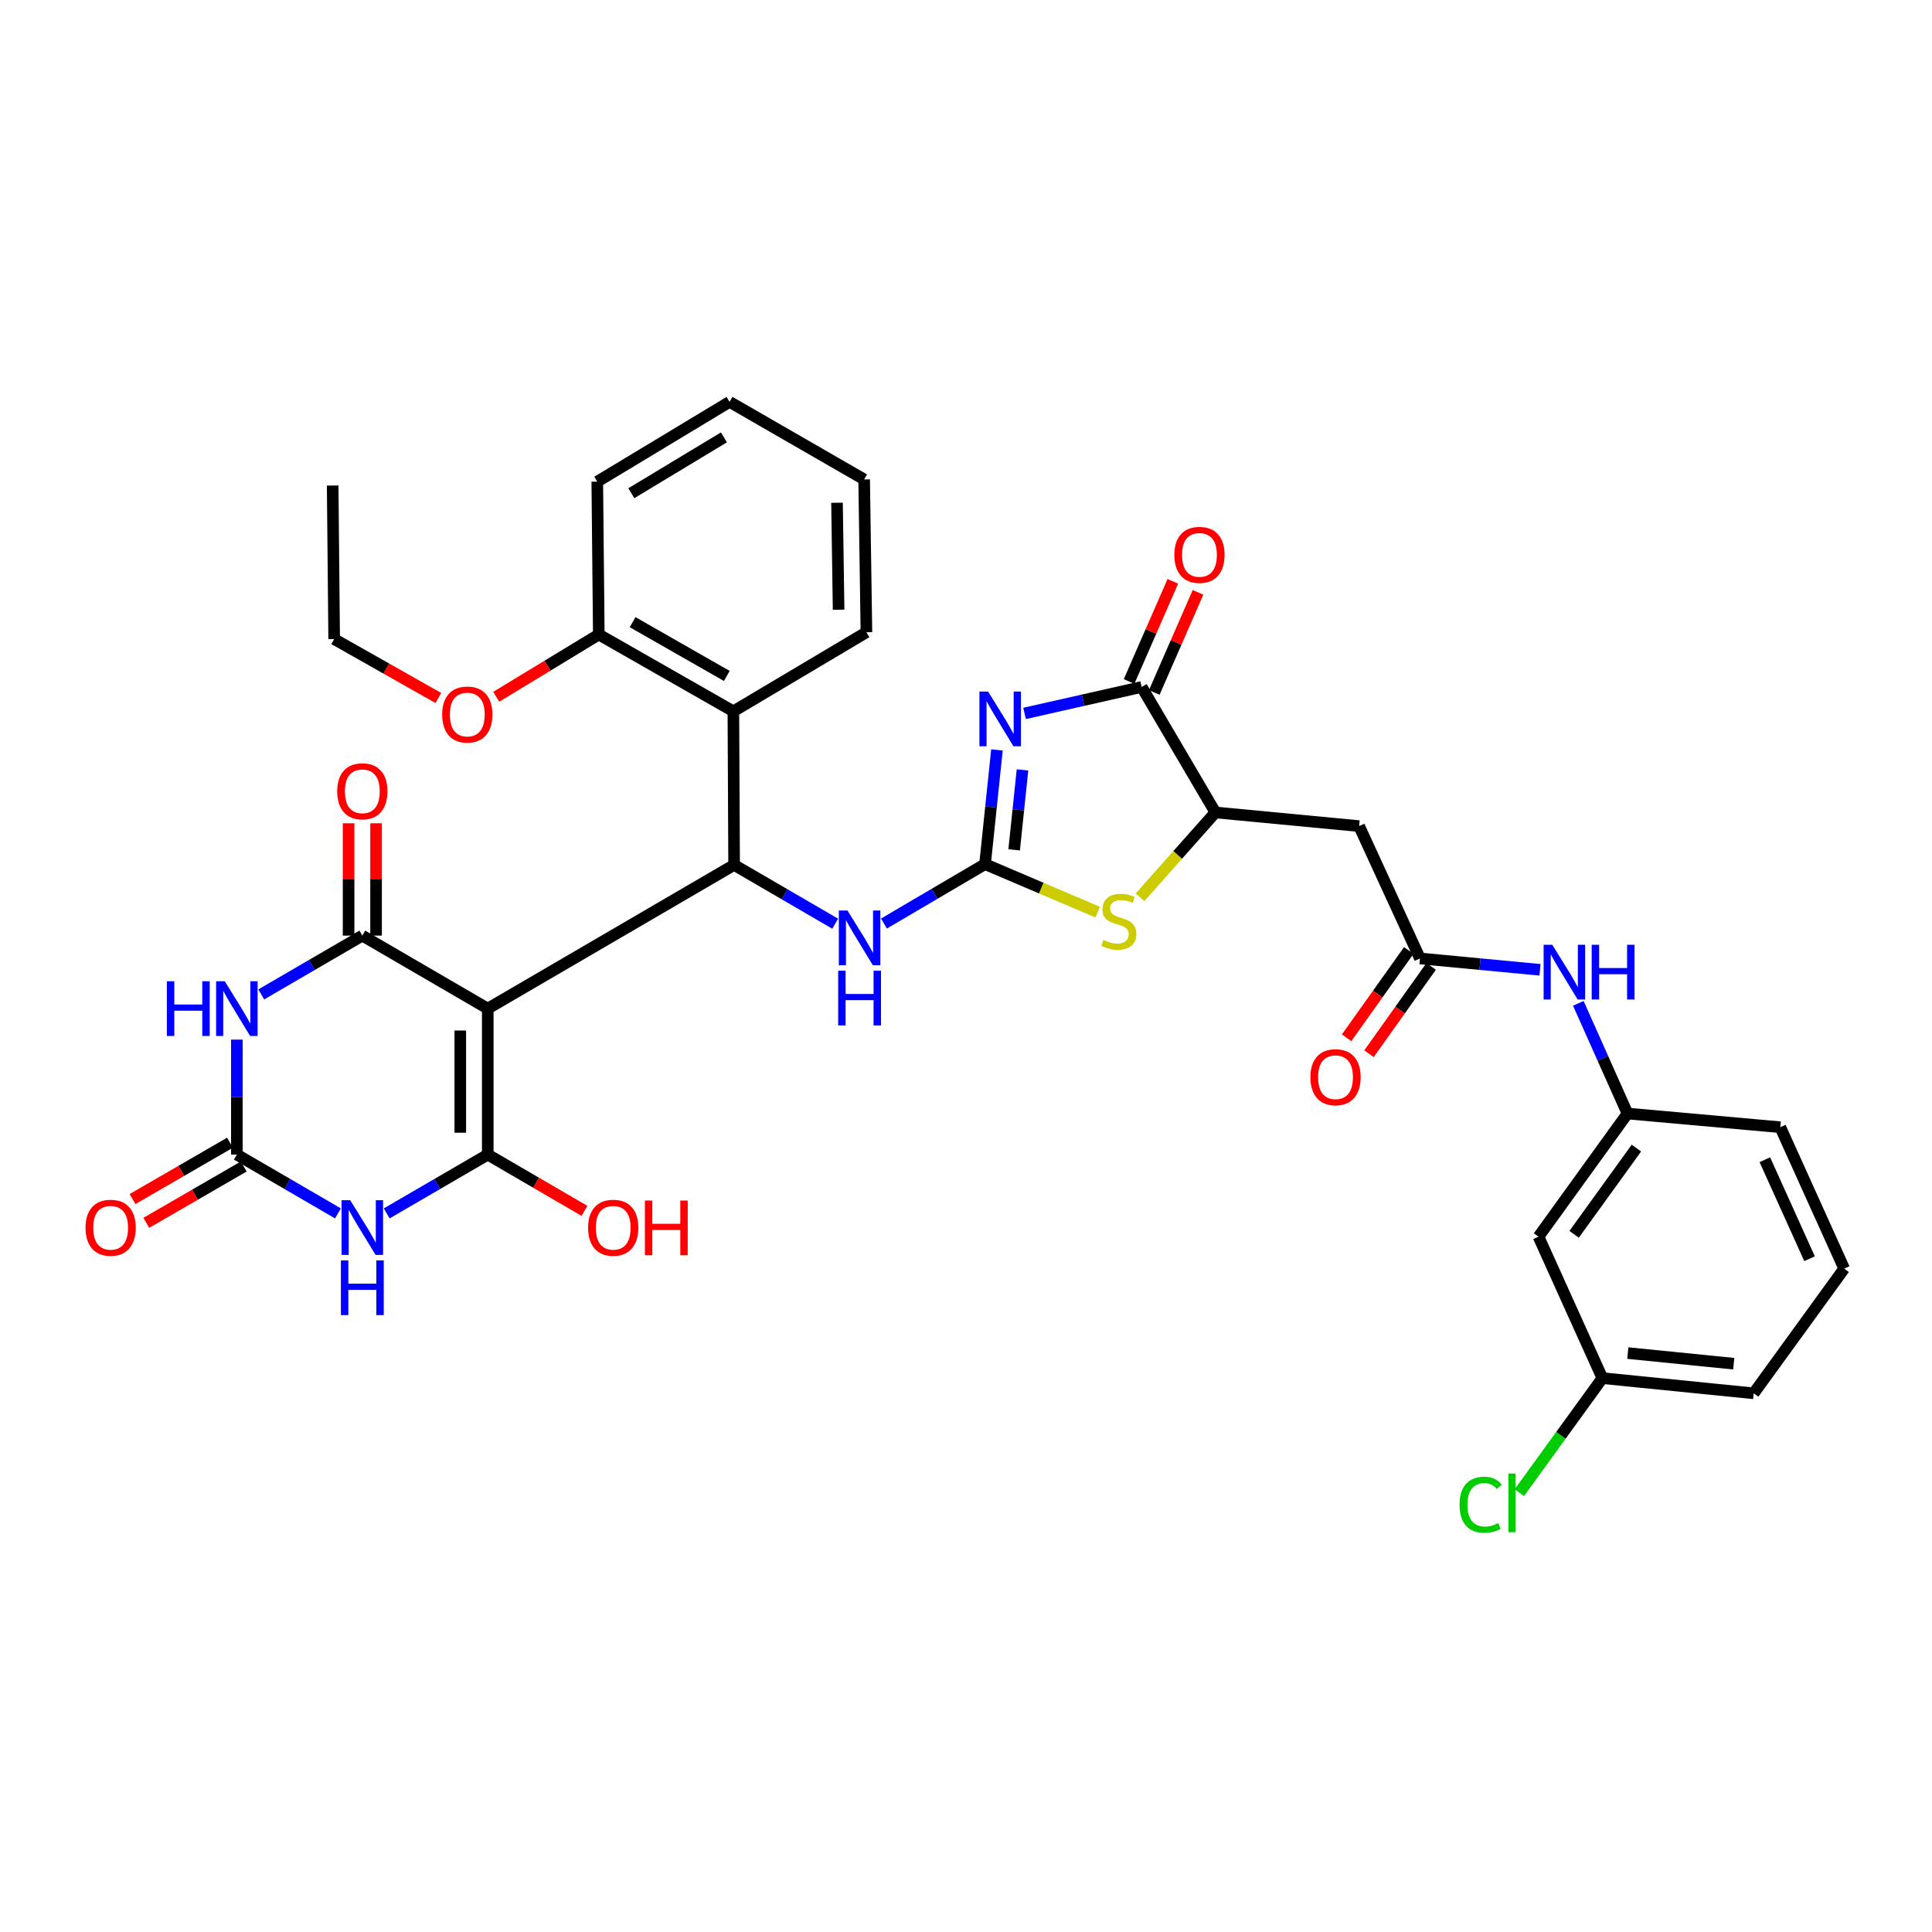 <?xml version='1.0' encoding='iso-8859-1'?>
<svg version='1.1' baseProfile='full'
              xmlns='http://www.w3.org/2000/svg'
                      xmlns:rdkit='http://www.rdkit.org/xml'
                      xmlns:xlink='http://www.w3.org/1999/xlink'
                  xml:space='preserve'
width='1000px' height='1000px' viewBox='0 0 1000 1000'>
<!-- END OF HEADER -->
<rect style='opacity:1.0;fill:#FFFFFF;stroke:none' width='1000' height='1000' x='0' y='0'> </rect>
<path class='bond-0' d='M 252.465,522.054 L 252.465,597.622' style='fill:none;fill-rule:evenodd;stroke:#000000;stroke-width:6px;stroke-linecap:butt;stroke-linejoin:miter;stroke-opacity:1' />
<path class='bond-0' d='M 238.243,533.389 L 238.243,586.287' style='fill:none;fill-rule:evenodd;stroke:#000000;stroke-width:6px;stroke-linecap:butt;stroke-linejoin:miter;stroke-opacity:1' />
<path class='bond-2' d='M 252.465,522.054 L 187.54,484.27' style='fill:none;fill-rule:evenodd;stroke:#000000;stroke-width:6px;stroke-linecap:butt;stroke-linejoin:miter;stroke-opacity:1' />
<path class='bond-7' d='M 252.465,522.054 L 379.977,447.679' style='fill:none;fill-rule:evenodd;stroke:#000000;stroke-width:6px;stroke-linecap:butt;stroke-linejoin:miter;stroke-opacity:1' />
<path class='bond-4' d='M 252.465,597.622 L 226.311,612.84' style='fill:none;fill-rule:evenodd;stroke:#000000;stroke-width:6px;stroke-linecap:butt;stroke-linejoin:miter;stroke-opacity:1' />
<path class='bond-4' d='M 226.311,612.84 L 200.158,628.057' style='fill:none;fill-rule:evenodd;stroke:#0000FF;stroke-width:6px;stroke-linecap:butt;stroke-linejoin:miter;stroke-opacity:1' />
<path class='bond-21' d='M 252.465,597.622 L 277.493,612.183' style='fill:none;fill-rule:evenodd;stroke:#000000;stroke-width:6px;stroke-linecap:butt;stroke-linejoin:miter;stroke-opacity:1' />
<path class='bond-21' d='M 277.493,612.183 L 302.52,626.743' style='fill:none;fill-rule:evenodd;stroke:#FF0000;stroke-width:6px;stroke-linecap:butt;stroke-linejoin:miter;stroke-opacity:1' />
<path class='bond-1' d='M 516.022,388.16 L 512.936,417.718' style='fill:none;fill-rule:evenodd;stroke:#0000FF;stroke-width:6px;stroke-linecap:butt;stroke-linejoin:miter;stroke-opacity:1' />
<path class='bond-1' d='M 512.936,417.718 L 509.851,447.276' style='fill:none;fill-rule:evenodd;stroke:#000000;stroke-width:6px;stroke-linecap:butt;stroke-linejoin:miter;stroke-opacity:1' />
<path class='bond-1' d='M 529.242,398.504 L 527.082,419.194' style='fill:none;fill-rule:evenodd;stroke:#0000FF;stroke-width:6px;stroke-linecap:butt;stroke-linejoin:miter;stroke-opacity:1' />
<path class='bond-1' d='M 527.082,419.194 L 524.922,439.885' style='fill:none;fill-rule:evenodd;stroke:#000000;stroke-width:6px;stroke-linecap:butt;stroke-linejoin:miter;stroke-opacity:1' />
<path class='bond-8' d='M 530.314,369.263 L 560.62,362.422' style='fill:none;fill-rule:evenodd;stroke:#0000FF;stroke-width:6px;stroke-linecap:butt;stroke-linejoin:miter;stroke-opacity:1' />
<path class='bond-8' d='M 560.62,362.422 L 590.926,355.581' style='fill:none;fill-rule:evenodd;stroke:#000000;stroke-width:6px;stroke-linecap:butt;stroke-linejoin:miter;stroke-opacity:1' />
<path class='bond-5' d='M 187.54,484.27 L 161.379,499.491' style='fill:none;fill-rule:evenodd;stroke:#000000;stroke-width:6px;stroke-linecap:butt;stroke-linejoin:miter;stroke-opacity:1' />
<path class='bond-5' d='M 161.379,499.491 L 135.217,514.712' style='fill:none;fill-rule:evenodd;stroke:#0000FF;stroke-width:6px;stroke-linecap:butt;stroke-linejoin:miter;stroke-opacity:1' />
<path class='bond-16' d='M 194.651,484.27 L 194.651,455.195' style='fill:none;fill-rule:evenodd;stroke:#000000;stroke-width:6px;stroke-linecap:butt;stroke-linejoin:miter;stroke-opacity:1' />
<path class='bond-16' d='M 194.651,455.195 L 194.651,426.121' style='fill:none;fill-rule:evenodd;stroke:#FF0000;stroke-width:6px;stroke-linecap:butt;stroke-linejoin:miter;stroke-opacity:1' />
<path class='bond-16' d='M 180.429,484.27 L 180.429,455.195' style='fill:none;fill-rule:evenodd;stroke:#000000;stroke-width:6px;stroke-linecap:butt;stroke-linejoin:miter;stroke-opacity:1' />
<path class='bond-16' d='M 180.429,455.195 L 180.429,426.121' style='fill:none;fill-rule:evenodd;stroke:#FF0000;stroke-width:6px;stroke-linecap:butt;stroke-linejoin:miter;stroke-opacity:1' />
<path class='bond-3' d='M 509.851,447.276 L 483.696,462.651' style='fill:none;fill-rule:evenodd;stroke:#000000;stroke-width:6px;stroke-linecap:butt;stroke-linejoin:miter;stroke-opacity:1' />
<path class='bond-3' d='M 483.696,462.651 L 457.541,478.027' style='fill:none;fill-rule:evenodd;stroke:#0000FF;stroke-width:6px;stroke-linecap:butt;stroke-linejoin:miter;stroke-opacity:1' />
<path class='bond-9' d='M 509.851,447.276 L 538.997,459.696' style='fill:none;fill-rule:evenodd;stroke:#000000;stroke-width:6px;stroke-linecap:butt;stroke-linejoin:miter;stroke-opacity:1' />
<path class='bond-9' d='M 538.997,459.696 L 568.144,472.116' style='fill:none;fill-rule:evenodd;stroke:#CCCC00;stroke-width:6px;stroke-linecap:butt;stroke-linejoin:miter;stroke-opacity:1' />
<path class='bond-36' d='M 174.922,628.058 L 148.76,612.84' style='fill:none;fill-rule:evenodd;stroke:#0000FF;stroke-width:6px;stroke-linecap:butt;stroke-linejoin:miter;stroke-opacity:1' />
<path class='bond-36' d='M 148.76,612.84 L 122.599,597.622' style='fill:none;fill-rule:evenodd;stroke:#000000;stroke-width:6px;stroke-linecap:butt;stroke-linejoin:miter;stroke-opacity:1' />
<path class='bond-6' d='M 122.599,538.103 L 122.599,567.863' style='fill:none;fill-rule:evenodd;stroke:#0000FF;stroke-width:6px;stroke-linecap:butt;stroke-linejoin:miter;stroke-opacity:1' />
<path class='bond-6' d='M 122.599,567.863 L 122.599,597.622' style='fill:none;fill-rule:evenodd;stroke:#000000;stroke-width:6px;stroke-linecap:butt;stroke-linejoin:miter;stroke-opacity:1' />
<path class='bond-17' d='M 119.039,591.466 L 93.818,606.05' style='fill:none;fill-rule:evenodd;stroke:#000000;stroke-width:6px;stroke-linecap:butt;stroke-linejoin:miter;stroke-opacity:1' />
<path class='bond-17' d='M 93.818,606.05 L 68.598,620.634' style='fill:none;fill-rule:evenodd;stroke:#FF0000;stroke-width:6px;stroke-linecap:butt;stroke-linejoin:miter;stroke-opacity:1' />
<path class='bond-17' d='M 126.159,603.778 L 100.938,618.362' style='fill:none;fill-rule:evenodd;stroke:#000000;stroke-width:6px;stroke-linecap:butt;stroke-linejoin:miter;stroke-opacity:1' />
<path class='bond-17' d='M 100.938,618.362 L 75.717,632.946' style='fill:none;fill-rule:evenodd;stroke:#FF0000;stroke-width:6px;stroke-linecap:butt;stroke-linejoin:miter;stroke-opacity:1' />
<path class='bond-11' d='M 379.977,447.679 L 379.59,368.183' style='fill:none;fill-rule:evenodd;stroke:#000000;stroke-width:6px;stroke-linecap:butt;stroke-linejoin:miter;stroke-opacity:1' />
<path class='bond-12' d='M 379.977,447.679 L 406.138,462.894' style='fill:none;fill-rule:evenodd;stroke:#000000;stroke-width:6px;stroke-linecap:butt;stroke-linejoin:miter;stroke-opacity:1' />
<path class='bond-12' d='M 406.138,462.894 L 432.3,478.109' style='fill:none;fill-rule:evenodd;stroke:#0000FF;stroke-width:6px;stroke-linecap:butt;stroke-linejoin:miter;stroke-opacity:1' />
<path class='bond-18' d='M 597.443,358.428 L 608.767,332.514' style='fill:none;fill-rule:evenodd;stroke:#000000;stroke-width:6px;stroke-linecap:butt;stroke-linejoin:miter;stroke-opacity:1' />
<path class='bond-18' d='M 608.767,332.514 L 620.091,306.599' style='fill:none;fill-rule:evenodd;stroke:#FF0000;stroke-width:6px;stroke-linecap:butt;stroke-linejoin:miter;stroke-opacity:1' />
<path class='bond-18' d='M 584.41,352.733 L 595.734,326.819' style='fill:none;fill-rule:evenodd;stroke:#000000;stroke-width:6px;stroke-linecap:butt;stroke-linejoin:miter;stroke-opacity:1' />
<path class='bond-18' d='M 595.734,326.819 L 607.059,300.904' style='fill:none;fill-rule:evenodd;stroke:#FF0000;stroke-width:6px;stroke-linecap:butt;stroke-linejoin:miter;stroke-opacity:1' />
<path class='bond-37' d='M 590.926,355.581 L 629.09,420.522' style='fill:none;fill-rule:evenodd;stroke:#000000;stroke-width:6px;stroke-linecap:butt;stroke-linejoin:miter;stroke-opacity:1' />
<path class='bond-10' d='M 590.068,464.448 L 609.579,442.485' style='fill:none;fill-rule:evenodd;stroke:#CCCC00;stroke-width:6px;stroke-linecap:butt;stroke-linejoin:miter;stroke-opacity:1' />
<path class='bond-10' d='M 609.579,442.485 L 629.09,420.522' style='fill:none;fill-rule:evenodd;stroke:#000000;stroke-width:6px;stroke-linecap:butt;stroke-linejoin:miter;stroke-opacity:1' />
<path class='bond-13' d='M 629.09,420.522 L 703.481,427.594' style='fill:none;fill-rule:evenodd;stroke:#000000;stroke-width:6px;stroke-linecap:butt;stroke-linejoin:miter;stroke-opacity:1' />
<path class='bond-19' d='M 379.59,368.183 L 309.939,328.424' style='fill:none;fill-rule:evenodd;stroke:#000000;stroke-width:6px;stroke-linecap:butt;stroke-linejoin:miter;stroke-opacity:1' />
<path class='bond-19' d='M 376.193,349.868 L 327.438,322.036' style='fill:none;fill-rule:evenodd;stroke:#000000;stroke-width:6px;stroke-linecap:butt;stroke-linejoin:miter;stroke-opacity:1' />
<path class='bond-27' d='M 379.59,368.183 L 448.458,327.247' style='fill:none;fill-rule:evenodd;stroke:#000000;stroke-width:6px;stroke-linecap:butt;stroke-linejoin:miter;stroke-opacity:1' />
<path class='bond-14' d='M 703.481,427.594 L 734.968,496.09' style='fill:none;fill-rule:evenodd;stroke:#000000;stroke-width:6px;stroke-linecap:butt;stroke-linejoin:miter;stroke-opacity:1' />
<path class='bond-15' d='M 734.968,496.09 L 766.036,499.033' style='fill:none;fill-rule:evenodd;stroke:#000000;stroke-width:6px;stroke-linecap:butt;stroke-linejoin:miter;stroke-opacity:1' />
<path class='bond-15' d='M 766.036,499.033 L 797.105,501.975' style='fill:none;fill-rule:evenodd;stroke:#0000FF;stroke-width:6px;stroke-linecap:butt;stroke-linejoin:miter;stroke-opacity:1' />
<path class='bond-22' d='M 729.175,491.966 L 713.091,514.557' style='fill:none;fill-rule:evenodd;stroke:#000000;stroke-width:6px;stroke-linecap:butt;stroke-linejoin:miter;stroke-opacity:1' />
<path class='bond-22' d='M 713.091,514.557 L 697.008,537.147' style='fill:none;fill-rule:evenodd;stroke:#FF0000;stroke-width:6px;stroke-linecap:butt;stroke-linejoin:miter;stroke-opacity:1' />
<path class='bond-22' d='M 740.761,500.214 L 724.678,522.805' style='fill:none;fill-rule:evenodd;stroke:#000000;stroke-width:6px;stroke-linecap:butt;stroke-linejoin:miter;stroke-opacity:1' />
<path class='bond-22' d='M 724.678,522.805 L 708.594,545.396' style='fill:none;fill-rule:evenodd;stroke:#FF0000;stroke-width:6px;stroke-linecap:butt;stroke-linejoin:miter;stroke-opacity:1' />
<path class='bond-20' d='M 816.936,519.333 L 829.661,547.847' style='fill:none;fill-rule:evenodd;stroke:#0000FF;stroke-width:6px;stroke-linecap:butt;stroke-linejoin:miter;stroke-opacity:1' />
<path class='bond-20' d='M 829.661,547.847 L 842.386,576.36' style='fill:none;fill-rule:evenodd;stroke:#000000;stroke-width:6px;stroke-linecap:butt;stroke-linejoin:miter;stroke-opacity:1' />
<path class='bond-26' d='M 309.939,328.424 L 283.4,344.539' style='fill:none;fill-rule:evenodd;stroke:#000000;stroke-width:6px;stroke-linecap:butt;stroke-linejoin:miter;stroke-opacity:1' />
<path class='bond-26' d='M 283.4,344.539 L 256.86,360.653' style='fill:none;fill-rule:evenodd;stroke:#FF0000;stroke-width:6px;stroke-linecap:butt;stroke-linejoin:miter;stroke-opacity:1' />
<path class='bond-30' d='M 309.939,328.424 L 309.149,249.308' style='fill:none;fill-rule:evenodd;stroke:#000000;stroke-width:6px;stroke-linecap:butt;stroke-linejoin:miter;stroke-opacity:1' />
<path class='bond-23' d='M 842.386,576.36 L 796.329,640.108' style='fill:none;fill-rule:evenodd;stroke:#000000;stroke-width:6px;stroke-linecap:butt;stroke-linejoin:miter;stroke-opacity:1' />
<path class='bond-23' d='M 847.006,594.251 L 814.766,638.875' style='fill:none;fill-rule:evenodd;stroke:#000000;stroke-width:6px;stroke-linecap:butt;stroke-linejoin:miter;stroke-opacity:1' />
<path class='bond-29' d='M 842.386,576.36 L 921.486,583.447' style='fill:none;fill-rule:evenodd;stroke:#000000;stroke-width:6px;stroke-linecap:butt;stroke-linejoin:miter;stroke-opacity:1' />
<path class='bond-24' d='M 796.329,640.108 L 829.388,713.321' style='fill:none;fill-rule:evenodd;stroke:#000000;stroke-width:6px;stroke-linecap:butt;stroke-linejoin:miter;stroke-opacity:1' />
<path class='bond-25' d='M 829.388,713.321 L 807.901,742.951' style='fill:none;fill-rule:evenodd;stroke:#000000;stroke-width:6px;stroke-linecap:butt;stroke-linejoin:miter;stroke-opacity:1' />
<path class='bond-25' d='M 807.901,742.951 L 786.414,772.581' style='fill:none;fill-rule:evenodd;stroke:#00CC00;stroke-width:6px;stroke-linecap:butt;stroke-linejoin:miter;stroke-opacity:1' />
<path class='bond-39' d='M 829.388,713.321 L 907.706,721.183' style='fill:none;fill-rule:evenodd;stroke:#000000;stroke-width:6px;stroke-linecap:butt;stroke-linejoin:miter;stroke-opacity:1' />
<path class='bond-39' d='M 842.557,700.349 L 897.379,705.853' style='fill:none;fill-rule:evenodd;stroke:#000000;stroke-width:6px;stroke-linecap:butt;stroke-linejoin:miter;stroke-opacity:1' />
<path class='bond-32' d='M 226.89,361.283 L 199.926,346.031' style='fill:none;fill-rule:evenodd;stroke:#FF0000;stroke-width:6px;stroke-linecap:butt;stroke-linejoin:miter;stroke-opacity:1' />
<path class='bond-32' d='M 199.926,346.031 L 172.962,330.779' style='fill:none;fill-rule:evenodd;stroke:#000000;stroke-width:6px;stroke-linecap:butt;stroke-linejoin:miter;stroke-opacity:1' />
<path class='bond-33' d='M 448.458,327.247 L 447.28,248.147' style='fill:none;fill-rule:evenodd;stroke:#000000;stroke-width:6px;stroke-linecap:butt;stroke-linejoin:miter;stroke-opacity:1' />
<path class='bond-33' d='M 434.06,315.593 L 433.236,260.223' style='fill:none;fill-rule:evenodd;stroke:#000000;stroke-width:6px;stroke-linecap:butt;stroke-linejoin:miter;stroke-opacity:1' />
<path class='bond-28' d='M 954.545,656.637 L 921.486,583.447' style='fill:none;fill-rule:evenodd;stroke:#000000;stroke-width:6px;stroke-linecap:butt;stroke-linejoin:miter;stroke-opacity:1' />
<path class='bond-28' d='M 936.625,651.513 L 913.484,600.28' style='fill:none;fill-rule:evenodd;stroke:#000000;stroke-width:6px;stroke-linecap:butt;stroke-linejoin:miter;stroke-opacity:1' />
<path class='bond-31' d='M 954.545,656.637 L 907.706,721.183' style='fill:none;fill-rule:evenodd;stroke:#000000;stroke-width:6px;stroke-linecap:butt;stroke-linejoin:miter;stroke-opacity:1' />
<path class='bond-38' d='M 309.149,249.308 L 377.622,208.008' style='fill:none;fill-rule:evenodd;stroke:#000000;stroke-width:6px;stroke-linecap:butt;stroke-linejoin:miter;stroke-opacity:1' />
<path class='bond-38' d='M 326.766,255.292 L 374.697,226.381' style='fill:none;fill-rule:evenodd;stroke:#000000;stroke-width:6px;stroke-linecap:butt;stroke-linejoin:miter;stroke-opacity:1' />
<path class='bond-34' d='M 172.962,330.779 L 172.188,251.315' style='fill:none;fill-rule:evenodd;stroke:#000000;stroke-width:6px;stroke-linecap:butt;stroke-linejoin:miter;stroke-opacity:1' />
<path class='bond-35' d='M 447.28,248.147 L 377.622,208.008' style='fill:none;fill-rule:evenodd;stroke:#000000;stroke-width:6px;stroke-linecap:butt;stroke-linejoin:miter;stroke-opacity:1' />
<path  class='atom-2' d='M 511.437 357.95
L 520.717 372.95
Q 521.637 374.43, 523.117 377.11
Q 524.597 379.79, 524.677 379.95
L 524.677 357.95
L 528.437 357.95
L 528.437 386.27
L 524.557 386.27
L 514.597 369.87
Q 513.437 367.95, 512.197 365.75
Q 510.997 363.55, 510.637 362.87
L 510.637 386.27
L 506.957 386.27
L 506.957 357.95
L 511.437 357.95
' fill='#0000FF'/>
<path  class='atom-5' d='M 181.28 621.238
L 190.56 636.238
Q 191.48 637.718, 192.96 640.398
Q 194.44 643.078, 194.52 643.238
L 194.52 621.238
L 198.28 621.238
L 198.28 649.558
L 194.4 649.558
L 184.44 633.158
Q 183.28 631.238, 182.04 629.038
Q 180.84 626.838, 180.48 626.158
L 180.48 649.558
L 176.8 649.558
L 176.8 621.238
L 181.28 621.238
' fill='#0000FF'/>
<path  class='atom-5' d='M 176.46 652.39
L 180.3 652.39
L 180.3 664.43
L 194.78 664.43
L 194.78 652.39
L 198.62 652.39
L 198.62 680.71
L 194.78 680.71
L 194.78 667.63
L 180.3 667.63
L 180.3 680.71
L 176.46 680.71
L 176.46 652.39
' fill='#0000FF'/>
<path  class='atom-6' d='M 86.379 507.894
L 90.219 507.894
L 90.219 519.934
L 104.699 519.934
L 104.699 507.894
L 108.539 507.894
L 108.539 536.214
L 104.699 536.214
L 104.699 523.134
L 90.219 523.134
L 90.219 536.214
L 86.379 536.214
L 86.379 507.894
' fill='#0000FF'/>
<path  class='atom-6' d='M 116.339 507.894
L 125.619 522.894
Q 126.539 524.374, 128.019 527.054
Q 129.499 529.734, 129.579 529.894
L 129.579 507.894
L 133.339 507.894
L 133.339 536.214
L 129.459 536.214
L 119.499 519.814
Q 118.339 517.894, 117.099 515.694
Q 115.899 513.494, 115.539 512.814
L 115.539 536.214
L 111.859 536.214
L 111.859 507.894
L 116.339 507.894
' fill='#0000FF'/>
<path  class='atom-10' d='M 571.106 486.507
Q 571.426 486.627, 572.746 487.187
Q 574.066 487.747, 575.506 488.107
Q 576.986 488.427, 578.426 488.427
Q 581.106 488.427, 582.666 487.147
Q 584.226 485.827, 584.226 483.547
Q 584.226 481.987, 583.426 481.027
Q 582.666 480.067, 581.466 479.547
Q 580.266 479.027, 578.266 478.427
Q 575.746 477.667, 574.226 476.947
Q 572.746 476.227, 571.666 474.707
Q 570.626 473.187, 570.626 470.627
Q 570.626 467.067, 573.026 464.867
Q 575.466 462.667, 580.266 462.667
Q 583.546 462.667, 587.266 464.227
L 586.346 467.307
Q 582.946 465.907, 580.386 465.907
Q 577.626 465.907, 576.106 467.067
Q 574.586 468.187, 574.626 470.147
Q 574.626 471.667, 575.386 472.587
Q 576.186 473.507, 577.306 474.027
Q 578.466 474.547, 580.386 475.147
Q 582.946 475.947, 584.466 476.747
Q 585.986 477.547, 587.066 479.187
Q 588.186 480.787, 588.186 483.547
Q 588.186 487.467, 585.546 489.587
Q 582.946 491.667, 578.586 491.667
Q 576.066 491.667, 574.146 491.107
Q 572.266 490.587, 570.026 489.667
L 571.106 486.507
' fill='#CCCC00'/>
<path  class='atom-13' d='M 438.658 471.287
L 447.938 486.287
Q 448.858 487.767, 450.338 490.447
Q 451.818 493.127, 451.898 493.287
L 451.898 471.287
L 455.658 471.287
L 455.658 499.607
L 451.778 499.607
L 441.818 483.207
Q 440.658 481.287, 439.418 479.087
Q 438.218 476.887, 437.858 476.207
L 437.858 499.607
L 434.178 499.607
L 434.178 471.287
L 438.658 471.287
' fill='#0000FF'/>
<path  class='atom-13' d='M 433.838 502.439
L 437.678 502.439
L 437.678 514.479
L 452.158 514.479
L 452.158 502.439
L 455.998 502.439
L 455.998 530.759
L 452.158 530.759
L 452.158 517.679
L 437.678 517.679
L 437.678 530.759
L 433.838 530.759
L 433.838 502.439
' fill='#0000FF'/>
<path  class='atom-16' d='M 803.462 489.01
L 812.742 504.01
Q 813.662 505.49, 815.142 508.17
Q 816.622 510.85, 816.702 511.01
L 816.702 489.01
L 820.462 489.01
L 820.462 517.33
L 816.582 517.33
L 806.622 500.93
Q 805.462 499.01, 804.222 496.81
Q 803.022 494.61, 802.662 493.93
L 802.662 517.33
L 798.982 517.33
L 798.982 489.01
L 803.462 489.01
' fill='#0000FF'/>
<path  class='atom-16' d='M 823.862 489.01
L 827.702 489.01
L 827.702 501.05
L 842.182 501.05
L 842.182 489.01
L 846.022 489.01
L 846.022 517.33
L 842.182 517.33
L 842.182 504.25
L 827.702 504.25
L 827.702 517.33
L 823.862 517.33
L 823.862 489.01
' fill='#0000FF'/>
<path  class='atom-17' d='M 174.54 409.572
Q 174.54 402.772, 177.9 398.972
Q 181.26 395.172, 187.54 395.172
Q 193.82 395.172, 197.18 398.972
Q 200.54 402.772, 200.54 409.572
Q 200.54 416.452, 197.14 420.372
Q 193.74 424.252, 187.54 424.252
Q 181.3 424.252, 177.9 420.372
Q 174.54 416.492, 174.54 409.572
M 187.54 421.052
Q 191.86 421.052, 194.18 418.172
Q 196.54 415.252, 196.54 409.572
Q 196.54 404.012, 194.18 401.212
Q 191.86 398.372, 187.54 398.372
Q 183.22 398.372, 180.86 401.172
Q 178.54 403.972, 178.54 409.572
Q 178.54 415.292, 180.86 418.172
Q 183.22 421.052, 187.54 421.052
' fill='#FF0000'/>
<path  class='atom-18' d='M 44.271 635.478
Q 44.271 628.678, 47.631 624.878
Q 50.991 621.078, 57.271 621.078
Q 63.551 621.078, 66.911 624.878
Q 70.271 628.678, 70.271 635.478
Q 70.271 642.358, 66.871 646.278
Q 63.471 650.158, 57.271 650.158
Q 51.031 650.158, 47.631 646.278
Q 44.271 642.398, 44.271 635.478
M 57.271 646.958
Q 61.591 646.958, 63.911 644.078
Q 66.271 641.158, 66.271 635.478
Q 66.271 629.918, 63.911 627.118
Q 61.591 624.278, 57.271 624.278
Q 52.951 624.278, 50.591 627.078
Q 48.271 629.878, 48.271 635.478
Q 48.271 641.198, 50.591 644.078
Q 52.951 646.958, 57.271 646.958
' fill='#FF0000'/>
<path  class='atom-19' d='M 607.841 287.204
Q 607.841 280.404, 611.201 276.604
Q 614.561 272.804, 620.841 272.804
Q 627.121 272.804, 630.481 276.604
Q 633.841 280.404, 633.841 287.204
Q 633.841 294.084, 630.441 298.004
Q 627.041 301.884, 620.841 301.884
Q 614.601 301.884, 611.201 298.004
Q 607.841 294.124, 607.841 287.204
M 620.841 298.684
Q 625.161 298.684, 627.481 295.804
Q 629.841 292.884, 629.841 287.204
Q 629.841 281.644, 627.481 278.844
Q 625.161 276.004, 620.841 276.004
Q 616.521 276.004, 614.161 278.804
Q 611.841 281.604, 611.841 287.204
Q 611.841 292.924, 614.161 295.804
Q 616.521 298.684, 620.841 298.684
' fill='#FF0000'/>
<path  class='atom-22' d='M 304.398 635.478
Q 304.398 628.678, 307.758 624.878
Q 311.118 621.078, 317.398 621.078
Q 323.678 621.078, 327.038 624.878
Q 330.398 628.678, 330.398 635.478
Q 330.398 642.358, 326.998 646.278
Q 323.598 650.158, 317.398 650.158
Q 311.158 650.158, 307.758 646.278
Q 304.398 642.398, 304.398 635.478
M 317.398 646.958
Q 321.718 646.958, 324.038 644.078
Q 326.398 641.158, 326.398 635.478
Q 326.398 629.918, 324.038 627.118
Q 321.718 624.278, 317.398 624.278
Q 313.078 624.278, 310.718 627.078
Q 308.398 629.878, 308.398 635.478
Q 308.398 641.198, 310.718 644.078
Q 313.078 646.958, 317.398 646.958
' fill='#FF0000'/>
<path  class='atom-22' d='M 333.798 621.398
L 337.638 621.398
L 337.638 633.438
L 352.118 633.438
L 352.118 621.398
L 355.958 621.398
L 355.958 649.718
L 352.118 649.718
L 352.118 636.638
L 337.638 636.638
L 337.638 649.718
L 333.798 649.718
L 333.798 621.398
' fill='#FF0000'/>
<path  class='atom-23' d='M 678.265 557.556
Q 678.265 550.756, 681.625 546.956
Q 684.985 543.156, 691.265 543.156
Q 697.545 543.156, 700.905 546.956
Q 704.265 550.756, 704.265 557.556
Q 704.265 564.436, 700.865 568.356
Q 697.465 572.236, 691.265 572.236
Q 685.025 572.236, 681.625 568.356
Q 678.265 564.476, 678.265 557.556
M 691.265 569.036
Q 695.585 569.036, 697.905 566.156
Q 700.265 563.236, 700.265 557.556
Q 700.265 551.996, 697.905 549.196
Q 695.585 546.356, 691.265 546.356
Q 686.945 546.356, 684.585 549.156
Q 682.265 551.956, 682.265 557.556
Q 682.265 563.276, 684.585 566.156
Q 686.945 569.036, 691.265 569.036
' fill='#FF0000'/>
<path  class='atom-26' d='M 755.461 778.847
Q 755.461 771.807, 758.741 768.127
Q 762.061 764.407, 768.341 764.407
Q 774.181 764.407, 777.301 768.527
L 774.661 770.687
Q 772.381 767.687, 768.341 767.687
Q 764.061 767.687, 761.781 770.567
Q 759.541 773.407, 759.541 778.847
Q 759.541 784.447, 761.861 787.327
Q 764.221 790.207, 768.781 790.207
Q 771.901 790.207, 775.541 788.327
L 776.661 791.327
Q 775.181 792.287, 772.941 792.847
Q 770.701 793.407, 768.221 793.407
Q 762.061 793.407, 758.741 789.647
Q 755.461 785.887, 755.461 778.847
' fill='#00CC00'/>
<path  class='atom-26' d='M 780.741 762.687
L 784.421 762.687
L 784.421 793.047
L 780.741 793.047
L 780.741 762.687
' fill='#00CC00'/>
<path  class='atom-27' d='M 228.869 369.836
Q 228.869 363.036, 232.229 359.236
Q 235.589 355.436, 241.869 355.436
Q 248.149 355.436, 251.509 359.236
Q 254.869 363.036, 254.869 369.836
Q 254.869 376.716, 251.469 380.636
Q 248.069 384.516, 241.869 384.516
Q 235.629 384.516, 232.229 380.636
Q 228.869 376.756, 228.869 369.836
M 241.869 381.316
Q 246.189 381.316, 248.509 378.436
Q 250.869 375.516, 250.869 369.836
Q 250.869 364.276, 248.509 361.476
Q 246.189 358.636, 241.869 358.636
Q 237.549 358.636, 235.189 361.436
Q 232.869 364.236, 232.869 369.836
Q 232.869 375.556, 235.189 378.436
Q 237.549 381.316, 241.869 381.316
' fill='#FF0000'/>
</svg>
